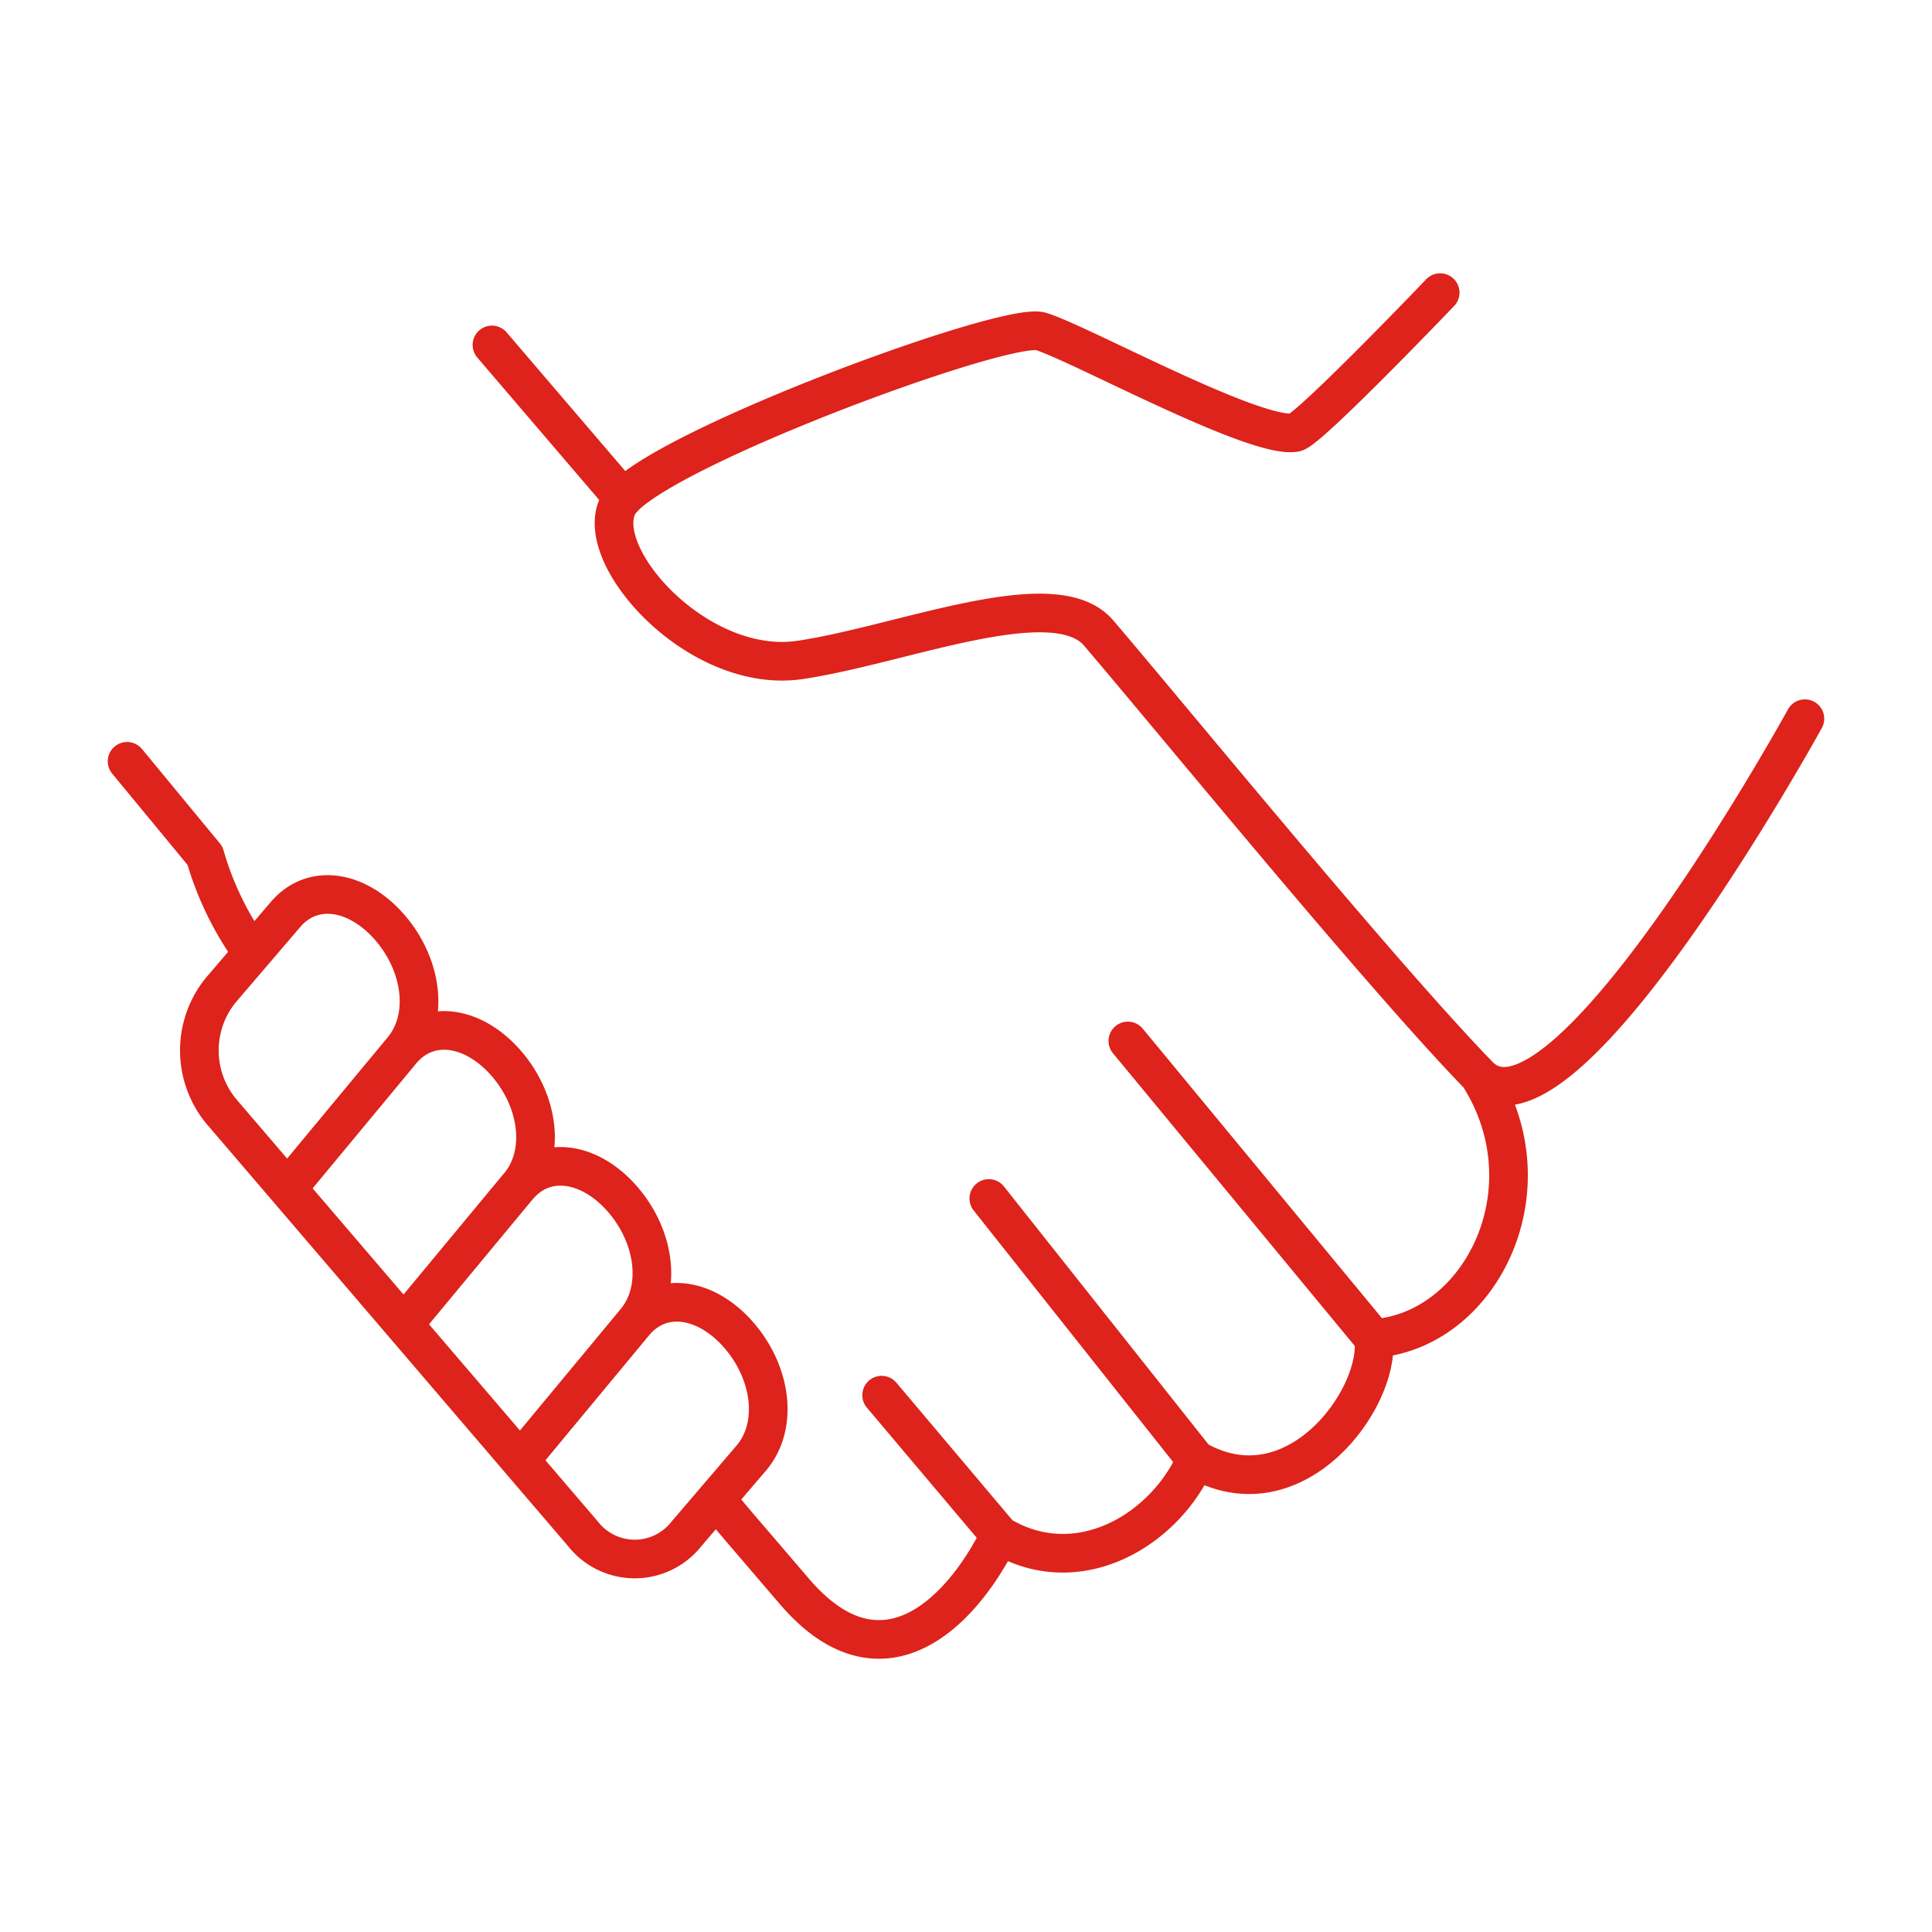 <svg xmlns="http://www.w3.org/2000/svg" xmlns:xlink="http://www.w3.org/1999/xlink" width="150" height="150" viewBox="0 0 150 150">
  <defs>
    <clipPath id="clip-path">
      <path id="Path_7186" data-name="Path 7186" d="M0,115.984H150v-150H0Z" transform="translate(0 34.016)" fill="none"/>
    </clipPath>
  </defs>
  <g id="customers" transform="translate(0 34.016)">
    <path id="Path_7184" data-name="Path 7184" d="M0,115.984H150v-150H0Z" fill="#fff"/>
    <g id="Group_7252" data-name="Group 7252" transform="translate(0 -34.016)" clip-path="url(#clip-path)">
      <g id="Group_7251" data-name="Group 7251" transform="translate(9.867 22.72)">
        <path id="Path_7185" data-name="Path 7185" d="M78.829,0S68.62,10.671,67.562,10.861c-3.091.56-16.951-7.042-19.751-7.854s-30.727,9.547-32.8,13.476,6.174,13.211,14.115,12.034,19.738-6.112,23.177-2.1c5.569,6.509,21.828,26.427,29.514,34.351,6.438,6.645,25.329-27.688,25.329-27.688M44.64,96.475,35.464,85.6m24.394,5L43.785,70.33M73.665,81.2,54.58,58.1M12.291,96.383a5.105,5.105,0,0,0,8.008,0L25.33,90.5c2.139-2.5,1.592-6.584-.9-9.5s-5.993-3.559-8.131-1.058c2.139-2.5,1.592-6.584-.9-9.5s-6-3.554-8.136-1.054c2.139-2.5,1.592-6.588-.9-9.5S.358,56.334-1.781,58.834c2.139-2.5,1.592-6.588-.9-9.5s-6-3.554-8.136-1.054l-5.031,5.878a7.423,7.423,0,0,0,0,9.357ZM22.6,93.7l1.764,2.086,4.33,5.054c6.606,7.717,12.766,2.042,15.95-4.361,6.05,3.642,12.81-.384,15.218-5.878,7.655,4.419,14.358-4.723,13.807-9.4,8.268-.569,13.829-11.549,8.154-20.426M-23.119,36.389l6.046,7.324a24.287,24.287,0,0,0,3.686,7.563M15.4,15.972,5.209,4.061M-1.781,58.834l-8.894,10.724m8.894-10.724-8.894,10.724m17.93-.168L-1.639,80.115m17.934-.168L7.4,90.672" transform="translate(23.119)" fill="none" stroke="#dd231b" stroke-linecap="round" stroke-linejoin="round" stroke-width="3"/>
      </g>
    </g>
  </g>
</svg>
